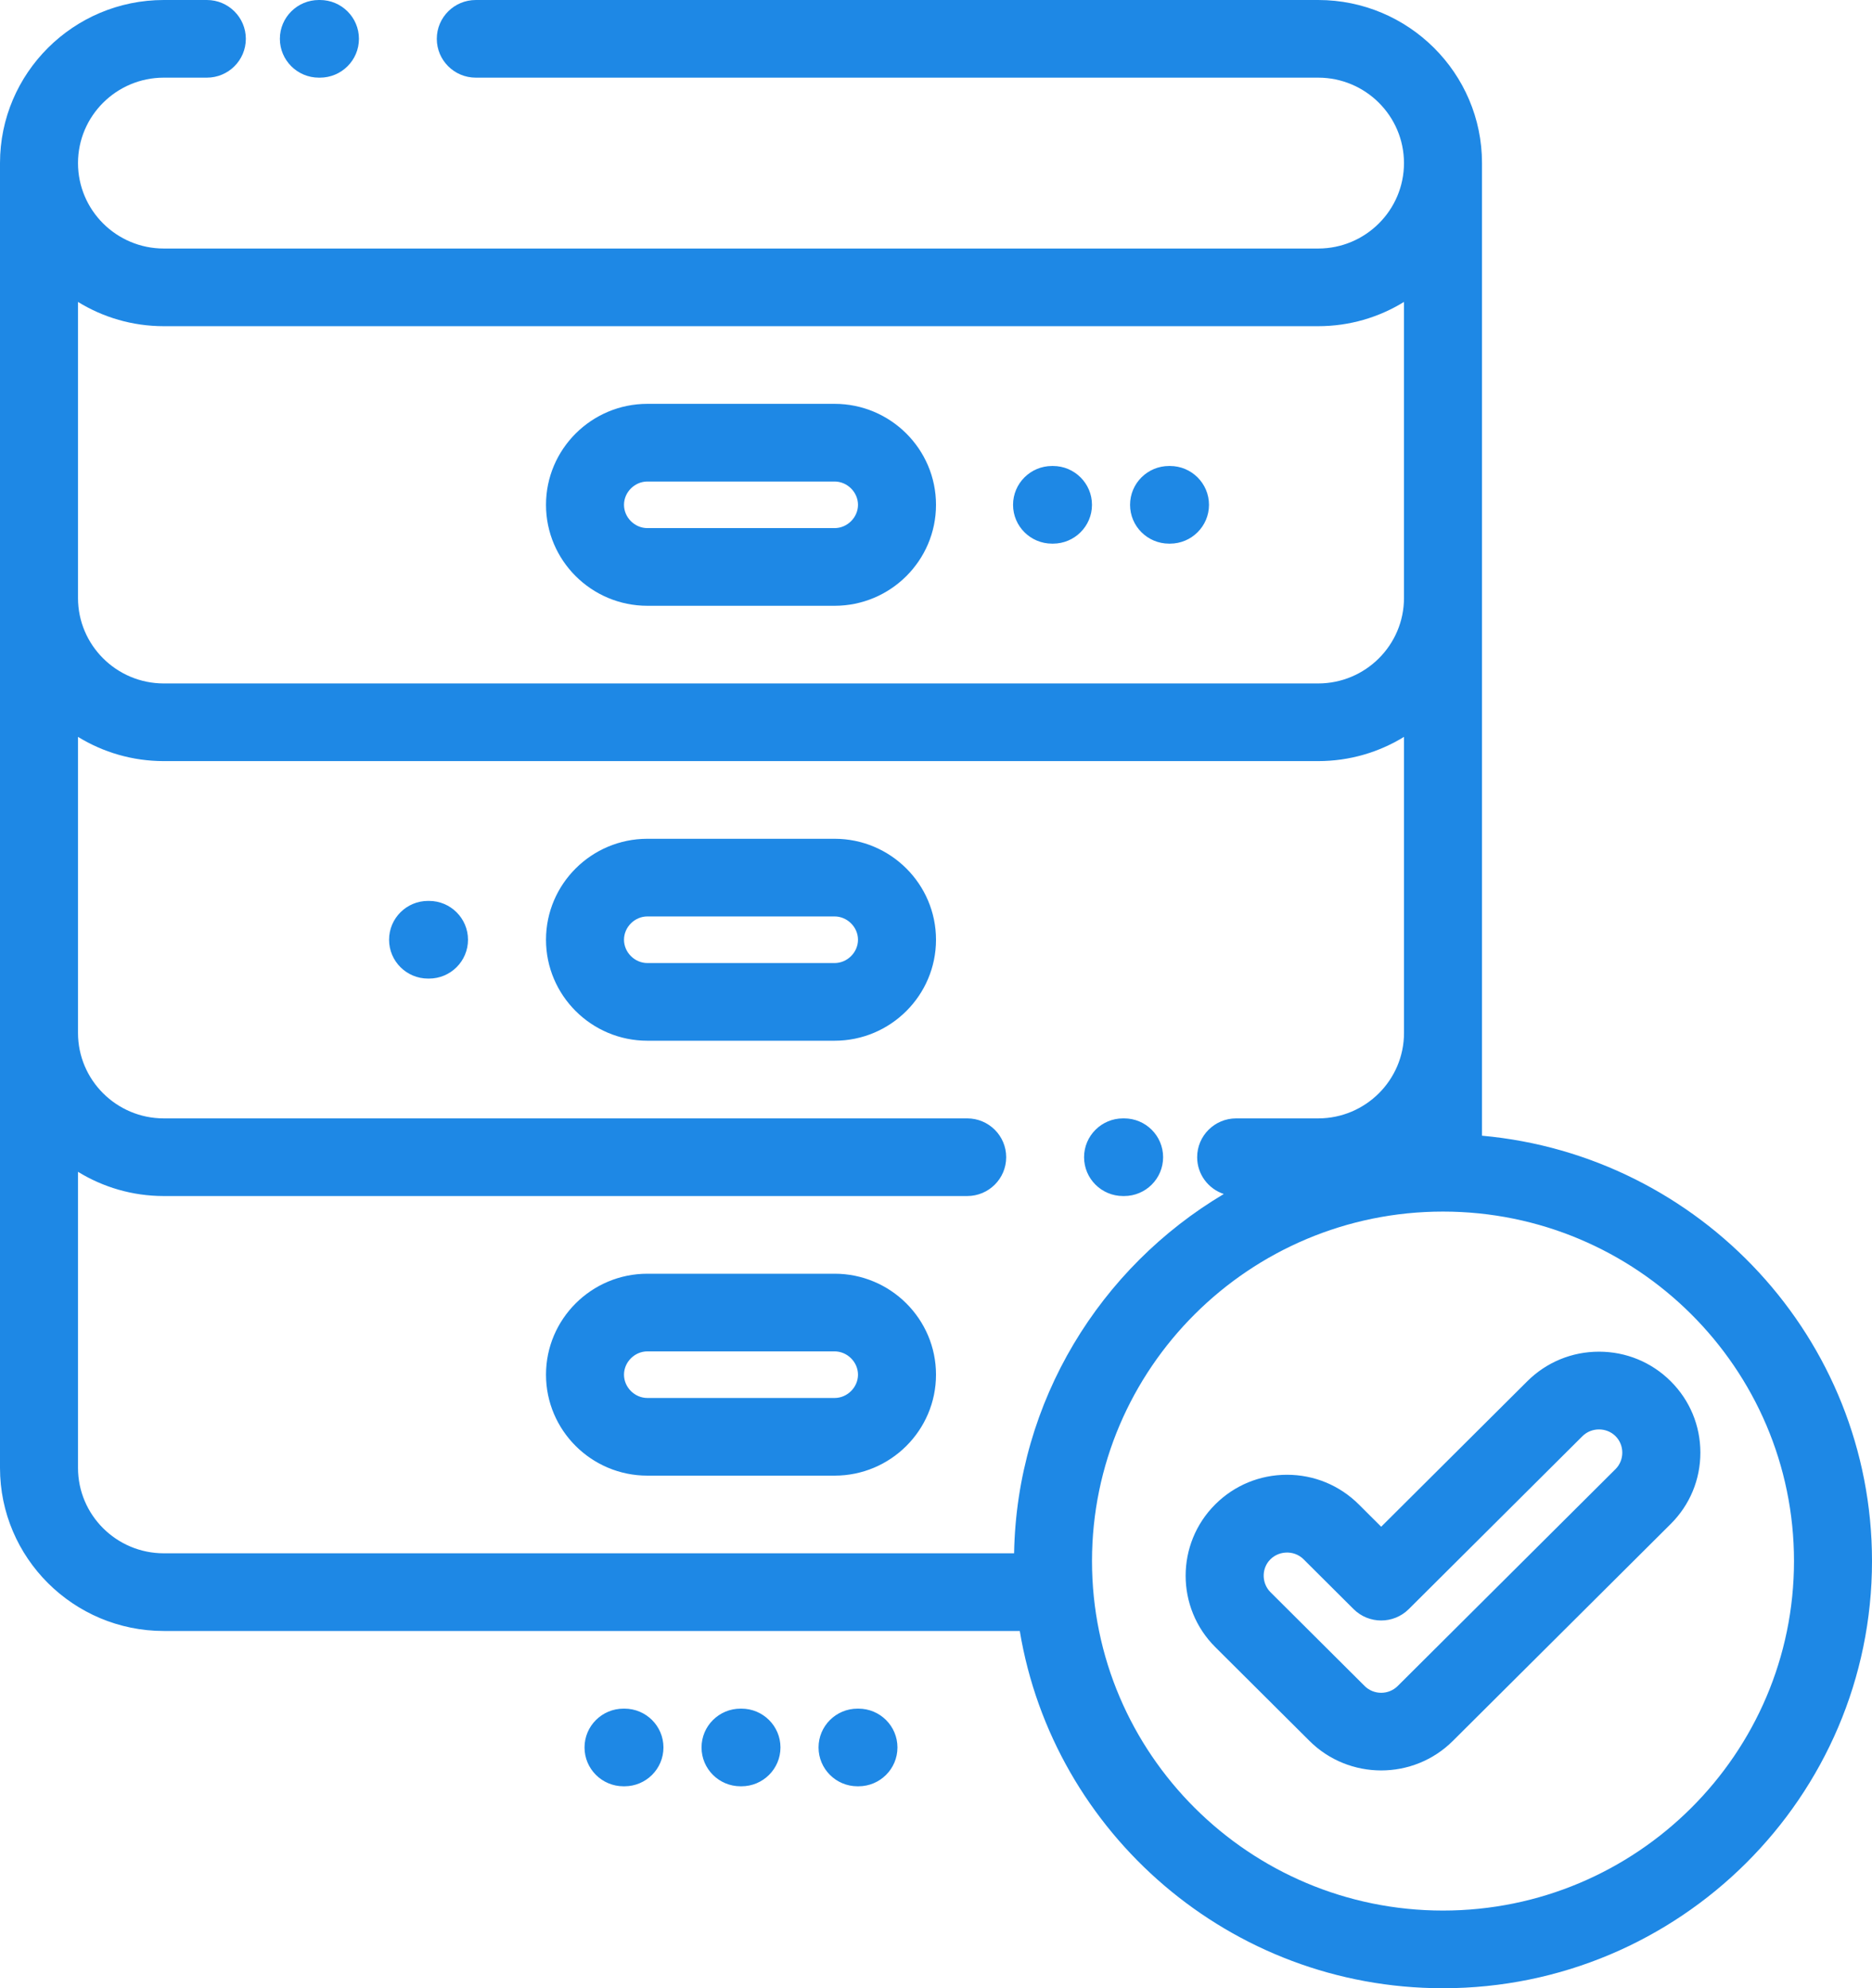 <svg xmlns="http://www.w3.org/2000/svg" xmlns:xlink="http://www.w3.org/1999/xlink" preserveAspectRatio="xMidYMid" width="81" height="86" viewBox="0 0 81 86">
  <defs>
    <style>
      .cls-1 {
        fill: #1e88e5;
        fill-rule: evenodd;
      }
    </style>
  </defs>
  <path d="M62.437,86.000 C53.236,86.000 45.578,79.301 44.125,70.547 L7.087,70.547 C3.179,70.547 -0.000,67.382 -0.000,63.492 L-0.000,7.054 C-0.000,3.164 3.179,-0.000 7.087,-0.000 L8.950,-0.000 C9.882,-0.000 10.637,0.752 10.637,1.679 C10.637,2.607 9.882,3.359 8.950,3.359 L7.087,3.359 C5.040,3.359 3.375,5.016 3.375,7.054 C3.375,9.092 5.040,10.750 7.087,10.750 L57.037,10.750 C59.084,10.750 60.749,9.092 60.749,7.054 C60.749,5.016 59.084,3.359 57.037,3.359 L20.587,3.359 C19.655,3.359 18.900,2.607 18.900,1.679 C18.900,0.752 19.655,-0.000 20.587,-0.000 L57.037,-0.000 C60.945,-0.000 64.125,3.164 64.125,7.054 L64.125,49.124 C73.572,49.976 81.000,57.901 81.000,67.523 C81.000,77.711 72.672,86.000 62.437,86.000 ZM60.749,13.060 C59.669,13.725 58.398,14.109 57.037,14.109 L7.087,14.109 C5.727,14.109 4.455,13.725 3.375,13.060 L3.375,25.867 C3.375,27.904 5.041,29.562 7.087,29.562 L57.037,29.562 C59.084,29.562 60.749,27.904 60.749,25.867 L60.749,13.060 ZM60.750,31.873 C59.669,32.537 58.398,32.921 57.037,32.921 L7.087,32.921 C5.727,32.921 4.455,32.537 3.375,31.873 L3.375,44.679 C3.375,46.717 5.041,48.375 7.087,48.375 L41.850,48.375 C42.782,48.375 43.537,49.127 43.537,50.054 C43.537,50.982 42.782,51.734 41.850,51.734 L7.087,51.734 C5.727,51.734 4.455,51.349 3.375,50.686 L3.375,63.492 C3.375,65.529 5.040,67.187 7.087,67.187 L43.879,67.187 C43.998,60.586 47.612,54.820 52.953,51.646 C52.283,51.424 51.800,50.796 51.800,50.054 C51.800,49.127 52.556,48.375 53.488,48.375 L57.037,48.375 C59.084,48.375 60.750,46.717 60.750,44.679 L60.750,31.873 ZM62.437,52.406 C54.063,52.406 47.250,59.188 47.250,67.523 C47.250,75.859 54.063,82.640 62.437,82.640 C70.812,82.640 77.625,75.859 77.625,67.523 C77.625,59.188 70.812,52.406 62.437,52.406 ZM72.289,65.920 L62.865,75.301 C62.010,76.153 60.886,76.579 59.763,76.579 C58.639,76.579 57.515,76.153 56.660,75.301 L52.585,71.245 C50.874,69.542 50.874,66.772 52.585,65.069 C53.413,64.245 54.515,63.790 55.687,63.790 C56.859,63.790 57.961,64.245 58.790,65.069 L59.763,66.038 L66.085,59.745 C66.914,58.920 68.015,58.466 69.187,58.466 C70.360,58.466 71.461,58.920 72.290,59.745 C73.118,60.569 73.574,61.666 73.574,62.833 C73.574,63.999 73.118,65.095 72.289,65.920 ZM69.903,62.120 C69.513,61.732 68.862,61.732 68.472,62.120 L60.956,69.601 C60.297,70.257 59.229,70.257 58.569,69.601 L56.403,67.444 C55.980,67.023 55.261,67.067 54.891,67.535 C54.578,67.932 54.616,68.513 54.972,68.869 L59.047,72.927 C59.441,73.319 60.084,73.319 60.478,72.927 L69.903,63.545 C70.293,63.156 70.293,62.509 69.903,62.120 ZM48.640,51.734 L48.594,51.734 C47.662,51.734 46.907,50.982 46.907,50.054 C46.907,49.127 47.663,48.375 48.594,48.375 L48.640,48.375 C49.572,48.375 50.327,49.127 50.327,50.054 C50.327,50.982 49.572,51.734 48.640,51.734 ZM36.112,45.016 L28.012,45.016 C25.593,45.016 23.625,43.056 23.625,40.648 C23.625,38.240 25.593,36.281 28.012,36.281 L36.112,36.281 C38.532,36.281 40.500,38.240 40.500,40.648 C40.500,43.056 38.532,45.016 36.112,45.016 ZM36.112,39.640 L28.012,39.640 C27.463,39.640 27.000,40.101 27.000,40.648 C27.000,41.194 27.463,41.656 28.012,41.656 L36.112,41.656 C36.662,41.656 37.125,41.194 37.125,40.648 C37.125,40.101 36.661,39.640 36.112,39.640 ZM18.562,42.328 L18.522,42.328 C17.590,42.328 16.835,41.576 16.835,40.648 C16.835,39.720 17.590,38.968 18.522,38.968 L18.562,38.968 C19.495,38.968 20.250,39.720 20.250,40.648 C20.250,41.576 19.495,42.328 18.562,42.328 ZM36.112,63.828 L28.012,63.828 C25.593,63.828 23.625,61.869 23.625,59.461 C23.625,57.053 25.593,55.094 28.012,55.094 L36.112,55.094 C38.532,55.094 40.500,57.053 40.500,59.461 C40.500,61.869 38.532,63.828 36.112,63.828 ZM36.112,58.453 L28.012,58.453 C27.463,58.453 27.000,58.914 27.000,59.461 C27.000,60.007 27.463,60.469 28.012,60.469 L36.112,60.469 C36.662,60.469 37.125,60.007 37.125,59.461 C37.125,58.914 36.661,58.453 36.112,58.453 ZM50.624,23.515 L50.585,23.515 C49.653,23.515 48.897,22.763 48.897,21.836 C48.897,20.908 49.653,20.156 50.585,20.156 L50.624,20.156 C51.556,20.156 52.312,20.908 52.312,21.836 C52.312,22.763 51.556,23.515 50.624,23.515 ZM45.562,23.515 L45.522,23.515 C44.590,23.515 43.834,22.763 43.834,21.836 C43.834,20.908 44.590,20.156 45.522,20.156 L45.562,20.156 C46.493,20.156 47.249,20.908 47.249,21.836 C47.249,22.763 46.493,23.515 45.562,23.515 ZM36.112,26.203 L28.012,26.203 C25.593,26.203 23.625,24.244 23.625,21.836 C23.625,19.428 25.593,17.468 28.012,17.468 L36.112,17.468 C38.532,17.468 40.500,19.428 40.500,21.836 C40.500,24.244 38.532,26.203 36.112,26.203 ZM36.112,20.828 L28.012,20.828 C27.463,20.828 27.000,21.289 27.000,21.836 C27.000,22.382 27.463,22.843 28.012,22.843 L36.112,22.843 C36.661,22.843 37.125,22.382 37.125,21.836 C37.125,21.289 36.661,20.828 36.112,20.828 ZM13.843,3.359 L13.798,3.359 C12.866,3.359 12.110,2.607 12.110,1.679 C12.110,0.752 12.866,-0.000 13.798,-0.000 L13.843,-0.000 C14.775,-0.000 15.531,0.752 15.531,1.679 C15.531,2.607 14.775,3.359 13.843,3.359 ZM26.980,73.906 L27.020,73.906 C27.952,73.906 28.707,74.658 28.707,75.585 C28.707,76.513 27.952,77.265 27.020,77.265 L26.980,77.265 C26.047,77.265 25.292,76.513 25.292,75.585 C25.292,74.658 26.047,73.906 26.980,73.906 ZM32.043,73.906 L32.082,73.906 C33.014,73.906 33.770,74.658 33.770,75.585 C33.770,76.513 33.014,77.265 32.082,77.265 L32.043,77.265 C31.111,77.265 30.355,76.513 30.355,75.585 C30.355,74.658 31.111,73.906 32.043,73.906 ZM37.105,73.906 L37.145,73.906 C38.077,73.906 38.832,74.658 38.832,75.585 C38.832,76.513 38.077,77.265 37.145,77.265 L37.105,77.265 C36.173,77.265 35.418,76.513 35.418,75.585 C35.418,74.658 36.173,73.906 37.105,73.906 Z" class="cls-1"/>
</svg>
